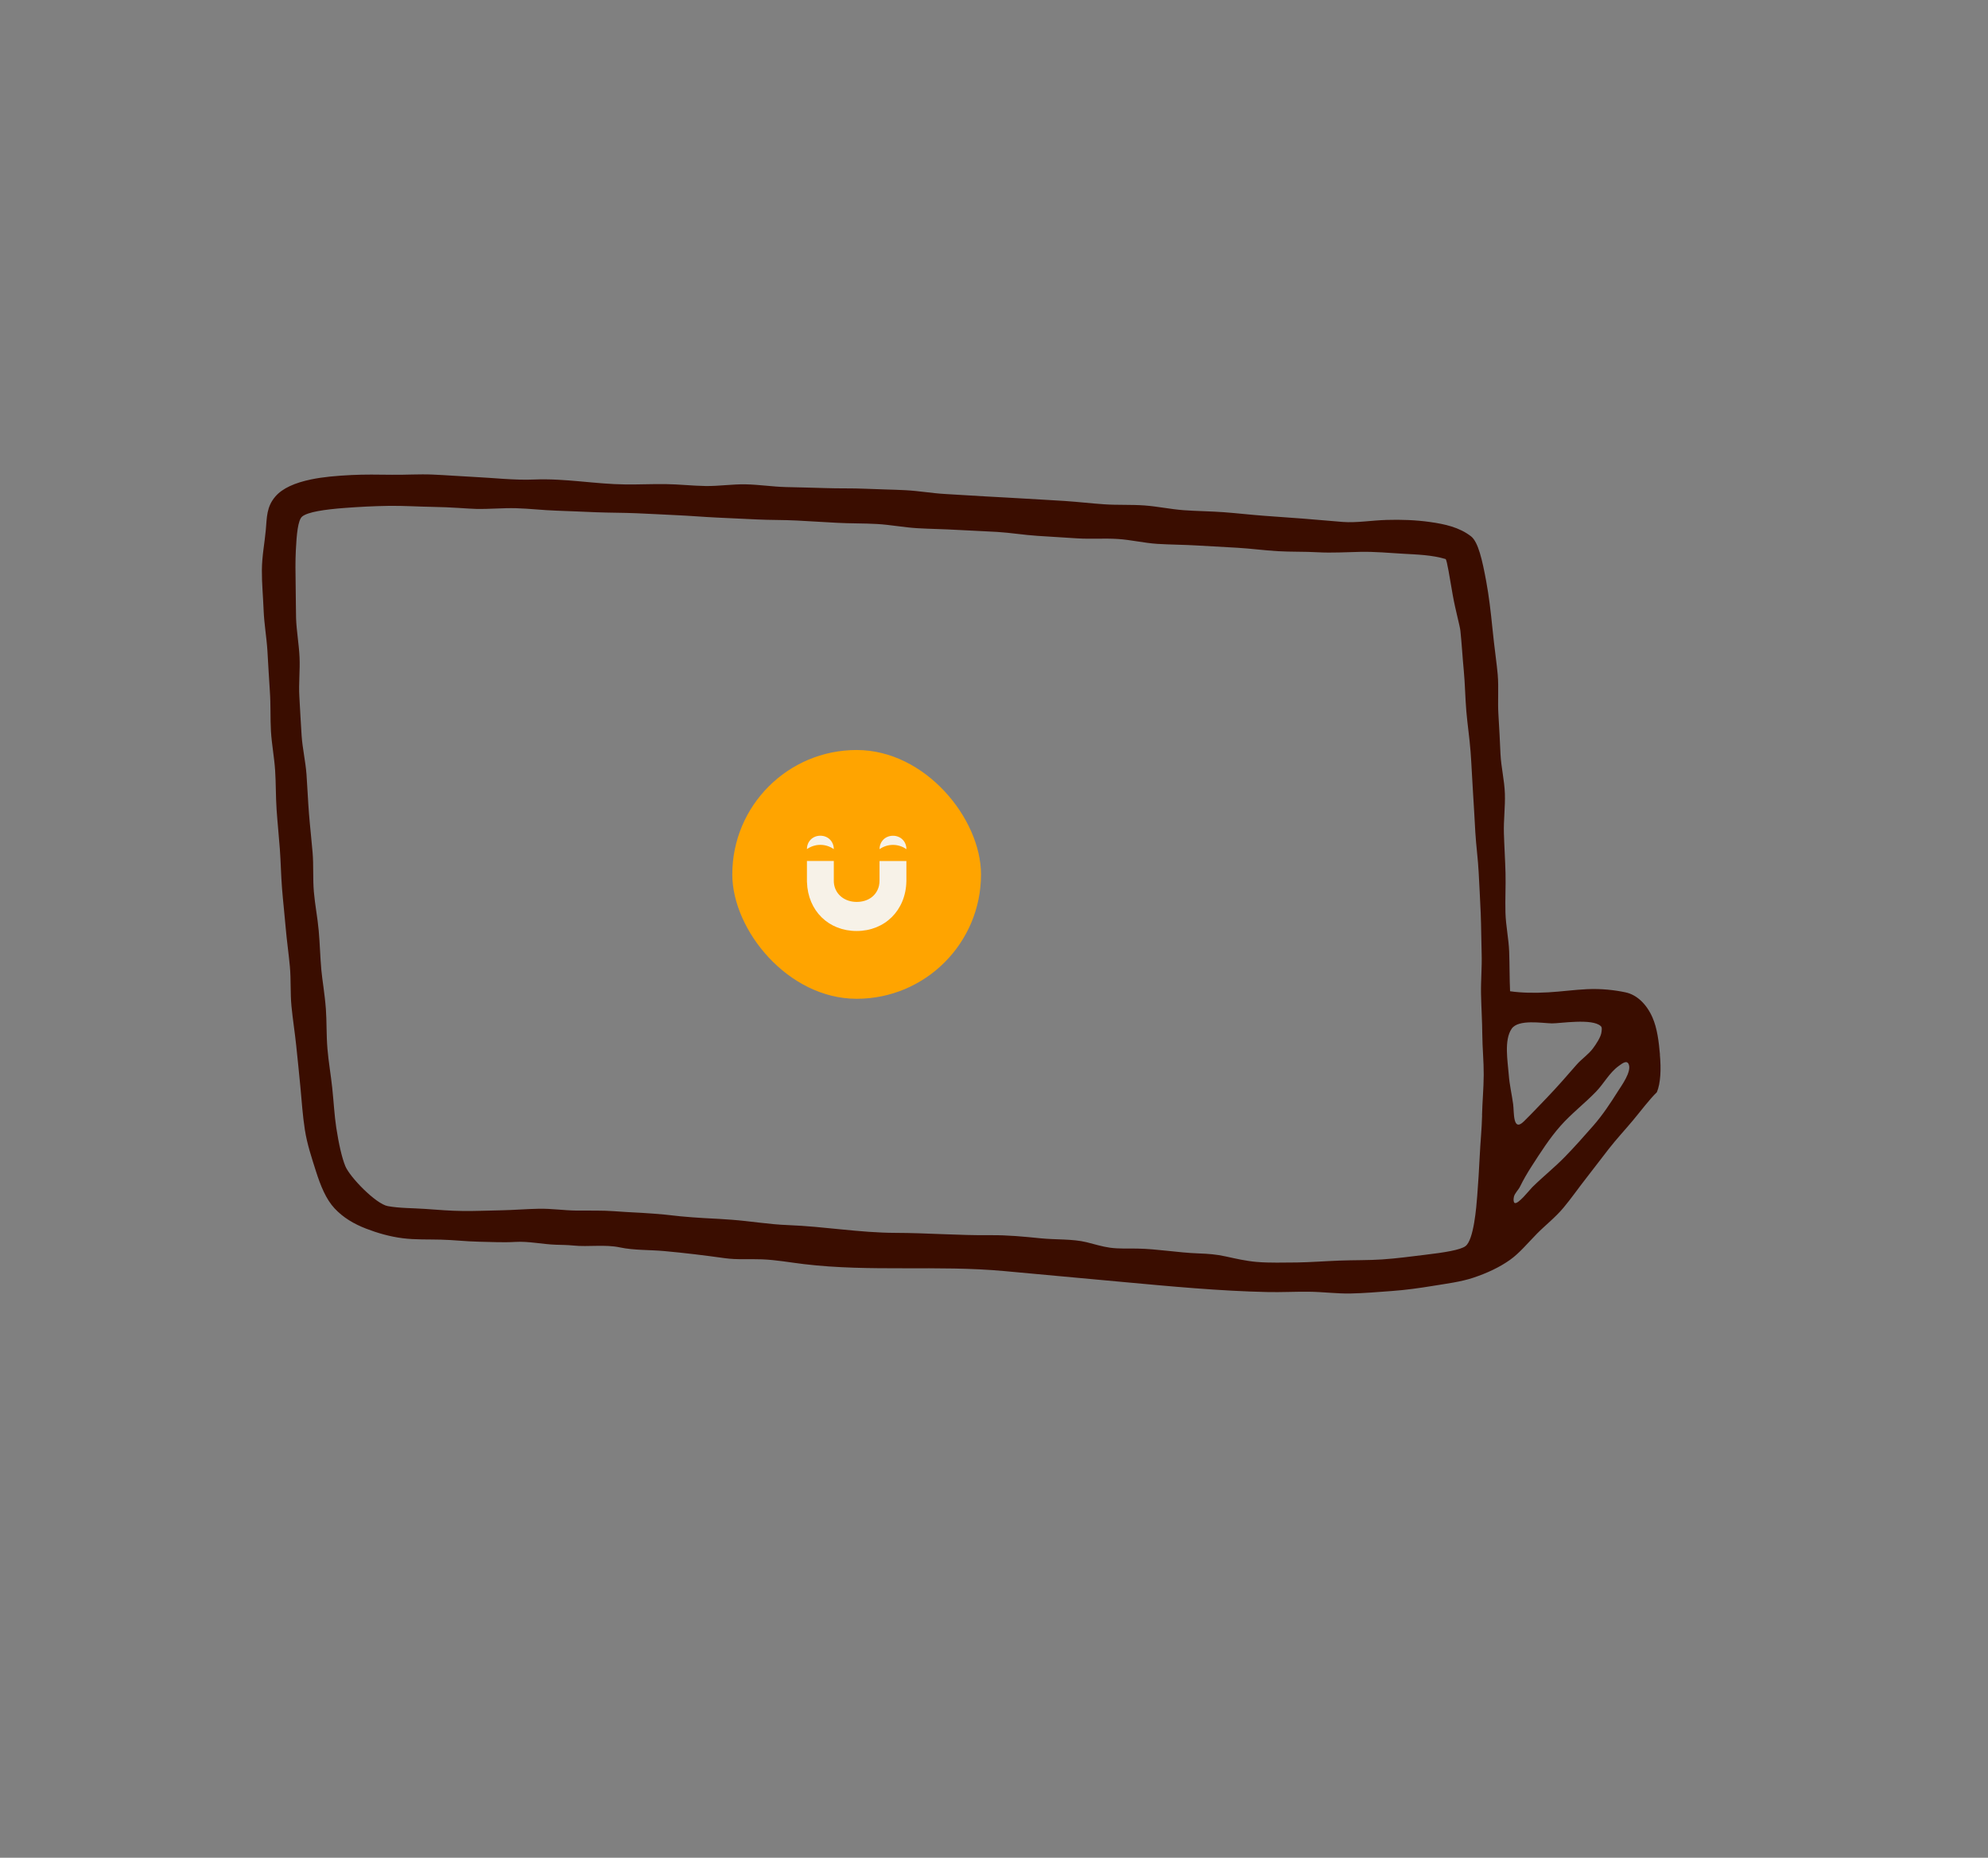 <svg xmlns="http://www.w3.org/2000/svg" data-name="Layer 1" viewBox="0 0 1036.58 968.45"><rect x="0" y="0" width="1036.58" height="968.45" fill="#808080" stroke="none"/><path d="M865.53 549.72c-.59-6.58-1.4-13.66-3.94-19.4-3.09-6.96-8.14-11.75-13.99-13-5.71-1.22-12.66-2.01-20.12-1.66-6.59.3-13.52 1.28-20.21 1.65-7.27.4-13.94.29-19.89-.57-.3-6.87-.23-13.52-.46-20.42-.23-6.88-1.77-13.73-1.95-20.62-.19-6.89.21-13.79.03-20.69-.18-6.89-.64-13.78-.84-20.67-.2-6.89.75-13.82.51-20.7-.24-6.89-1.96-13.72-2.29-20.6-.32-6.89-.64-13.77-1.08-20.64-.43-6.89.22-13.85-.36-20.71-.43-5.19-1.78-14.31-2.79-24.44-.8-8.04-1.8-16.67-3.24-24.37-2-10.77-4.1-20.32-7.88-23.28-6.06-4.73-13.7-6.4-21.39-7.48-7.3-1.03-15.05-1.32-22.69-1.08-7.89.25-15.7 1.59-22.75 1.05-6.9-.52-13.79-1.21-20.7-1.73s-13.83-1-20.74-1.51c-6.91-.52-13.8-1.33-20.71-1.84s-13.86-.54-20.77-1.04-13.75-2-20.66-2.49c-6.91-.49-13.88-.12-20.8-.59-6.91-.47-13.8-1.28-20.72-1.74-6.92-.46-13.84-.8-20.75-1.23-6.92-.44-13.84-.75-20.75-1.16-6.92-.41-13.83-.86-20.75-1.24-6.92-.39-13.79-1.63-20.71-1.98-6.93-.36-13.86-.43-20.78-.75-6.94-.32-13.91-.1-20.86-.35-6.94-.25-13.89-.35-20.85-.54-6.95-.19-13.88-1.28-20.83-1.42-6.95-.14-13.93.98-20.88.88-6.95-.11-13.89-.91-20.84-1-6.95-.09-13.91.25-20.85.18-15.97-.17-31.61-3.24-47.65-2.57-10.51.44-21.27-.87-31.85-1.37-6.81-.33-13.94-.9-21.16-1.21-7.06-.3-14.22.2-21.2.1-7.32-.1-14.44-.19-21.15.14-7.72.38-14.83 1-20.99 2.28-8.55 1.77-14.96 4.63-18.63 8.87-4.71 5.44-4.43 10.95-5.03 17.56-.59 6.57-2 13.59-2.04 20.93-.04 6.81.64 13.87.92 21.02.28 6.96 1.53 13.95 1.97 20.94.45 7.09.77 14.14 1.26 20.96.52 7.28.19 14.37.58 21 .4 6.75 1.73 13.53 2.18 20.43.44 6.77.3 13.64.77 20.52.47 6.8 1.19 13.62 1.69 20.48.5 6.81.6 13.68 1.14 20.5.54 6.83 1.33 13.64 1.9 20.44.58 6.84 1.59 13.63 2.2 20.41.62 6.86.16 13.78.82 20.54.67 6.88 1.76 13.66 2.46 20.39.65 6.25 1.45 13.85 2.22 22.01.67 7.12 1.15 14.69 2.31 22.07 1.18 7.56 3.61 14.74 5.71 21.38 2.5 7.89 5.34 14.82 9.77 19.56 4.54 4.87 10.17 8.15 16.47 10.58 5.91 2.28 12.31 4.14 19.12 5 6.41.81 13.13.55 19.8.72 6.69.16 13.36.96 19.79 1.08 6.33.12 12.8.49 19.07.11 6.93-.42 14.27 1.25 21.25 1.47 2.98.1 5.97.1 8.94.41 7.88.82 16.46-.7 24.4.99 7.22 1.54 15.55 1.22 23.05 1.9 10.68.97 21 2.23 31.6 3.71 6.42.89 12.95.34 19.43.6 7.29.29 14.48 1.61 21.72 2.48 34.8 4.18 69.82.44 104.67 3.65l61.34 5.64c25.39 2.33 50.59 4.74 76.03 5.29 6.98.15 14.2-.25 21.51-.17 7.13.08 14.34 1.05 21.52.92 7.25-.14 14.44-.78 21.47-1.29 7.36-.53 14.49-1.53 21.32-2.65 7.44-1.22 14.66-2.11 21.09-4.23 7.29-2.41 13.94-5.53 19.39-9.42 4.82-3.44 9.03-8.54 13.89-13.51 4.32-4.4 9.58-8.44 13.88-13.58 4.07-4.86 7.8-10.24 11.83-15.38 4-5.11 7.91-10.32 11.84-15.35 4.1-5.24 8.55-10.01 12.53-14.77 4.43-5.3 8.29-10.59 12.53-14.76 1.98-4.78 2.25-11.99 1.57-19.55Zm-92.73 31.67c-.17 7.22-.92 14.23-1.23 21.03-.33 7.3-.82 14.31-1.32 21.02-.46 6.03-1.81 22.88-6.09 26.15-2.6 1.99-10.75 3.33-21.5 4.59-6.58.77-14.12 1.85-22.03 2.37-7.26.48-14.84.32-22.16.6-7.84.3-15.41.88-22.11.98-7.03 0-14.16.32-21.18-.29-5.4-.47-10.69-1.67-15.98-2.84-5.07-1.12-9.21-1.41-14.41-1.6-10.68-.38-21.24-2.34-31.94-2.52-4.69-.08-9.41.19-14.06-.45-4.13-.57-8.12-1.84-12.16-2.84-7.33-1.81-16.21-1.27-23.84-2.04-8.7-.88-17.43-1.73-26.19-1.64-16.5.17-33.08-1.17-49.6-1.21-18.78-.04-37.28-3.35-56.06-4.05-10.18-.38-19.61-2.07-29.59-2.8-10.18-.75-10.2-.52-20.38-1.26s-10.15-1.17-20.32-1.92c-10.17-.74-10.18-.51-20.35-1.26-6.32-.47-12.91-.27-19.68-.33-6.44-.06-13.04-1.08-19.71-.95-6.53.12-13.12.69-19.7.81-6.62.12-13.21.43-19.71.36-6.7-.07-13.26-.61-19.66-1.07-6.77-.48-13.45-.34-19.67-1.48-6.18-1.14-19.79-15.1-22.14-20.89-1.74-4.28-3.39-11.42-4.71-20.08-.95-6.22-1.31-13.28-2.08-20.56-.71-6.75-1.94-13.69-2.51-20.52-.6-7.19-.34-14.27-.81-20.64-.62-8.27-1.93-15.4-2.38-20.52-.59-6.69-.75-13.52-1.36-20.38-.59-6.72-1.94-13.44-2.53-20.28-.58-6.74-.09-13.63-.66-20.45-.57-6.76-1.35-13.54-1.89-20.34-.54-6.79-.79-13.6-1.29-20.39-.5-6.81-2.1-13.53-2.55-20.29-.46-6.83-.79-13.64-1.18-20.39-.4-6.86.42-13.73.1-20.45-.32-6.89-1.58-13.65-1.81-20.36-.12-3.5-.08-10.2-.22-17.68-.11-5.8-.18-12.07.1-17.69.41-8.29 1.09-15.67 3.27-17.53 2.82-2.4 11.68-3.73 22.43-4.53 6.93-.52 14.83-.96 22.77-1.07 7.81-.11 15.68.43 22.76.53 9.89.14 18.22.95 22.73 1.06 6.97.16 13.97-.55 20.95-.36 6.97.2 13.93 1.04 20.9 1.27 6.97.23 13.94.58 20.92.84 6.97.26 13.95.22 20.93.51 6.97.29 13.94.69 20.91 1.01 6.97.31 13.93.91 20.9 1.24 6.97.33 13.94.62 20.91.98 6.97.35 13.96.2 20.93.57 6.97.37 13.93.79 20.9 1.18 6.97.39 13.97.23 20.93.63 6.97.4 13.88 1.77 20.84 2.18 6.97.41 13.95.47 20.92.89 6.97.42 13.94.63 20.91 1.06 6.97.43 13.88 1.6 20.85 2.04 6.96.43 13.93.88 20.89 1.32 6.96.43 13.99-.12 20.95.31 6.96.43 13.84 2.13 20.8 2.56 6.96.43 13.95.42 20.91.85 6.96.43 13.93.76 20.89 1.18 6.96.42 13.89 1.36 20.85 1.77 6.97.41 13.97.17 20.93.57 7.39.42 14.83-.08 22.26-.22 7.46-.14 14.88.56 22.28.99 7.39.44 14.87.6 22.09 2.76.79.69 2.14 9.84 3.73 18.78 1.42 7.99 3.71 15.98 3.98 18.56.72 6.7 1.09 13.74 1.79 21 .65 6.79.71 13.85 1.32 21.05.58 6.86 1.66 13.84 2.2 21 .53 6.9.78 13.94 1.26 21.06.47 6.94.81 13.97 1.23 21.05.41 6.98 1.4 13.98 1.75 21.03.35 7.01.77 14.04 1.05 21.07.29 7.04.27 14.08.49 21.09.22 7.06-.46 14.12-.32 21.1.14 7.09.61 14.11.66 21.06.06 7.13.79 14.17.74 21.08-.04 7.17-.72 14.2-.88 21.07Zm13.89-21.21c-.49-6.68-2.6-17.99 1.55-23.94 3.5-5.03 15.89-2.85 20.97-2.75 4.07.08 21.12-2.79 25.5 1.46.74.72.45 1.83.35 2.96-.22 2.62-2.98 6.64-4.49 8.66-2.37 3.17-5.86 5.44-8.47 8.42-5.06 5.81-10.1 11.61-15.43 17.16-4 4.17-7.97 8.37-12.09 12.43-5.86 5.78-5.04-4.87-5.59-8.93-.7-5.17-1.92-10.27-2.3-15.47Zm56.96 8.66c-3.93 6.22-7.96 12.37-12.84 17.94-4.88 5.56-9.8 11.13-14.92 16.37-5.41 5.53-11.52 10.38-17.02 15.83-1.26 1.25-7.39 9.12-9.13 8.11-.46-.27-.74-1.48-.37-3.17.4-1.85 2.34-3.58 3.17-5.28 1.8-3.68 3.84-7.18 6.06-10.62 4.68-7.26 9.34-14.6 15.05-21.06 5.67-6.42 12.57-11.69 18.52-17.84 4.15-4.28 6.97-9.91 11.88-13.44 1.83-1.32 4.28-3.31 5.24-.74 1.44 3.86-3.74 10.89-5.65 13.92Z" style="fill:#3a0d00"/><rect width="129.69" height="129.69" x="381.83" y="390.98" rx="64.84" ry="64.84" style="fill:#ffa400"/><path d="M420.77 459.87c.49 14.99 11.29 25.46 25.91 25.46s25.63-10.69 25.92-25.92c0-.04.01-.09.01-.13v-10.44H458.6v10.11c0 .97-.08 1.93-.3 2.87-1.24 5.09-5.64 8.35-11.62 8.35s-10.73-3.53-11.75-8.98c-.13-.71-.17-1.44-.17-2.16v-10.2h-14.01v10.81c0 .08.01.16.02.23Zm37.84-17.19c4.19-2.98 9.82-2.98 14.01 0 0-4.01-2.99-7-7-7s-7 2.99-7 7Zm-37.87-.02c4.19-2.98 9.82-2.98 14.01 0 0-4.01-2.99-7-7-7s-7 2.99-7 7Z" style="fill:#f7f2e8"/></svg>